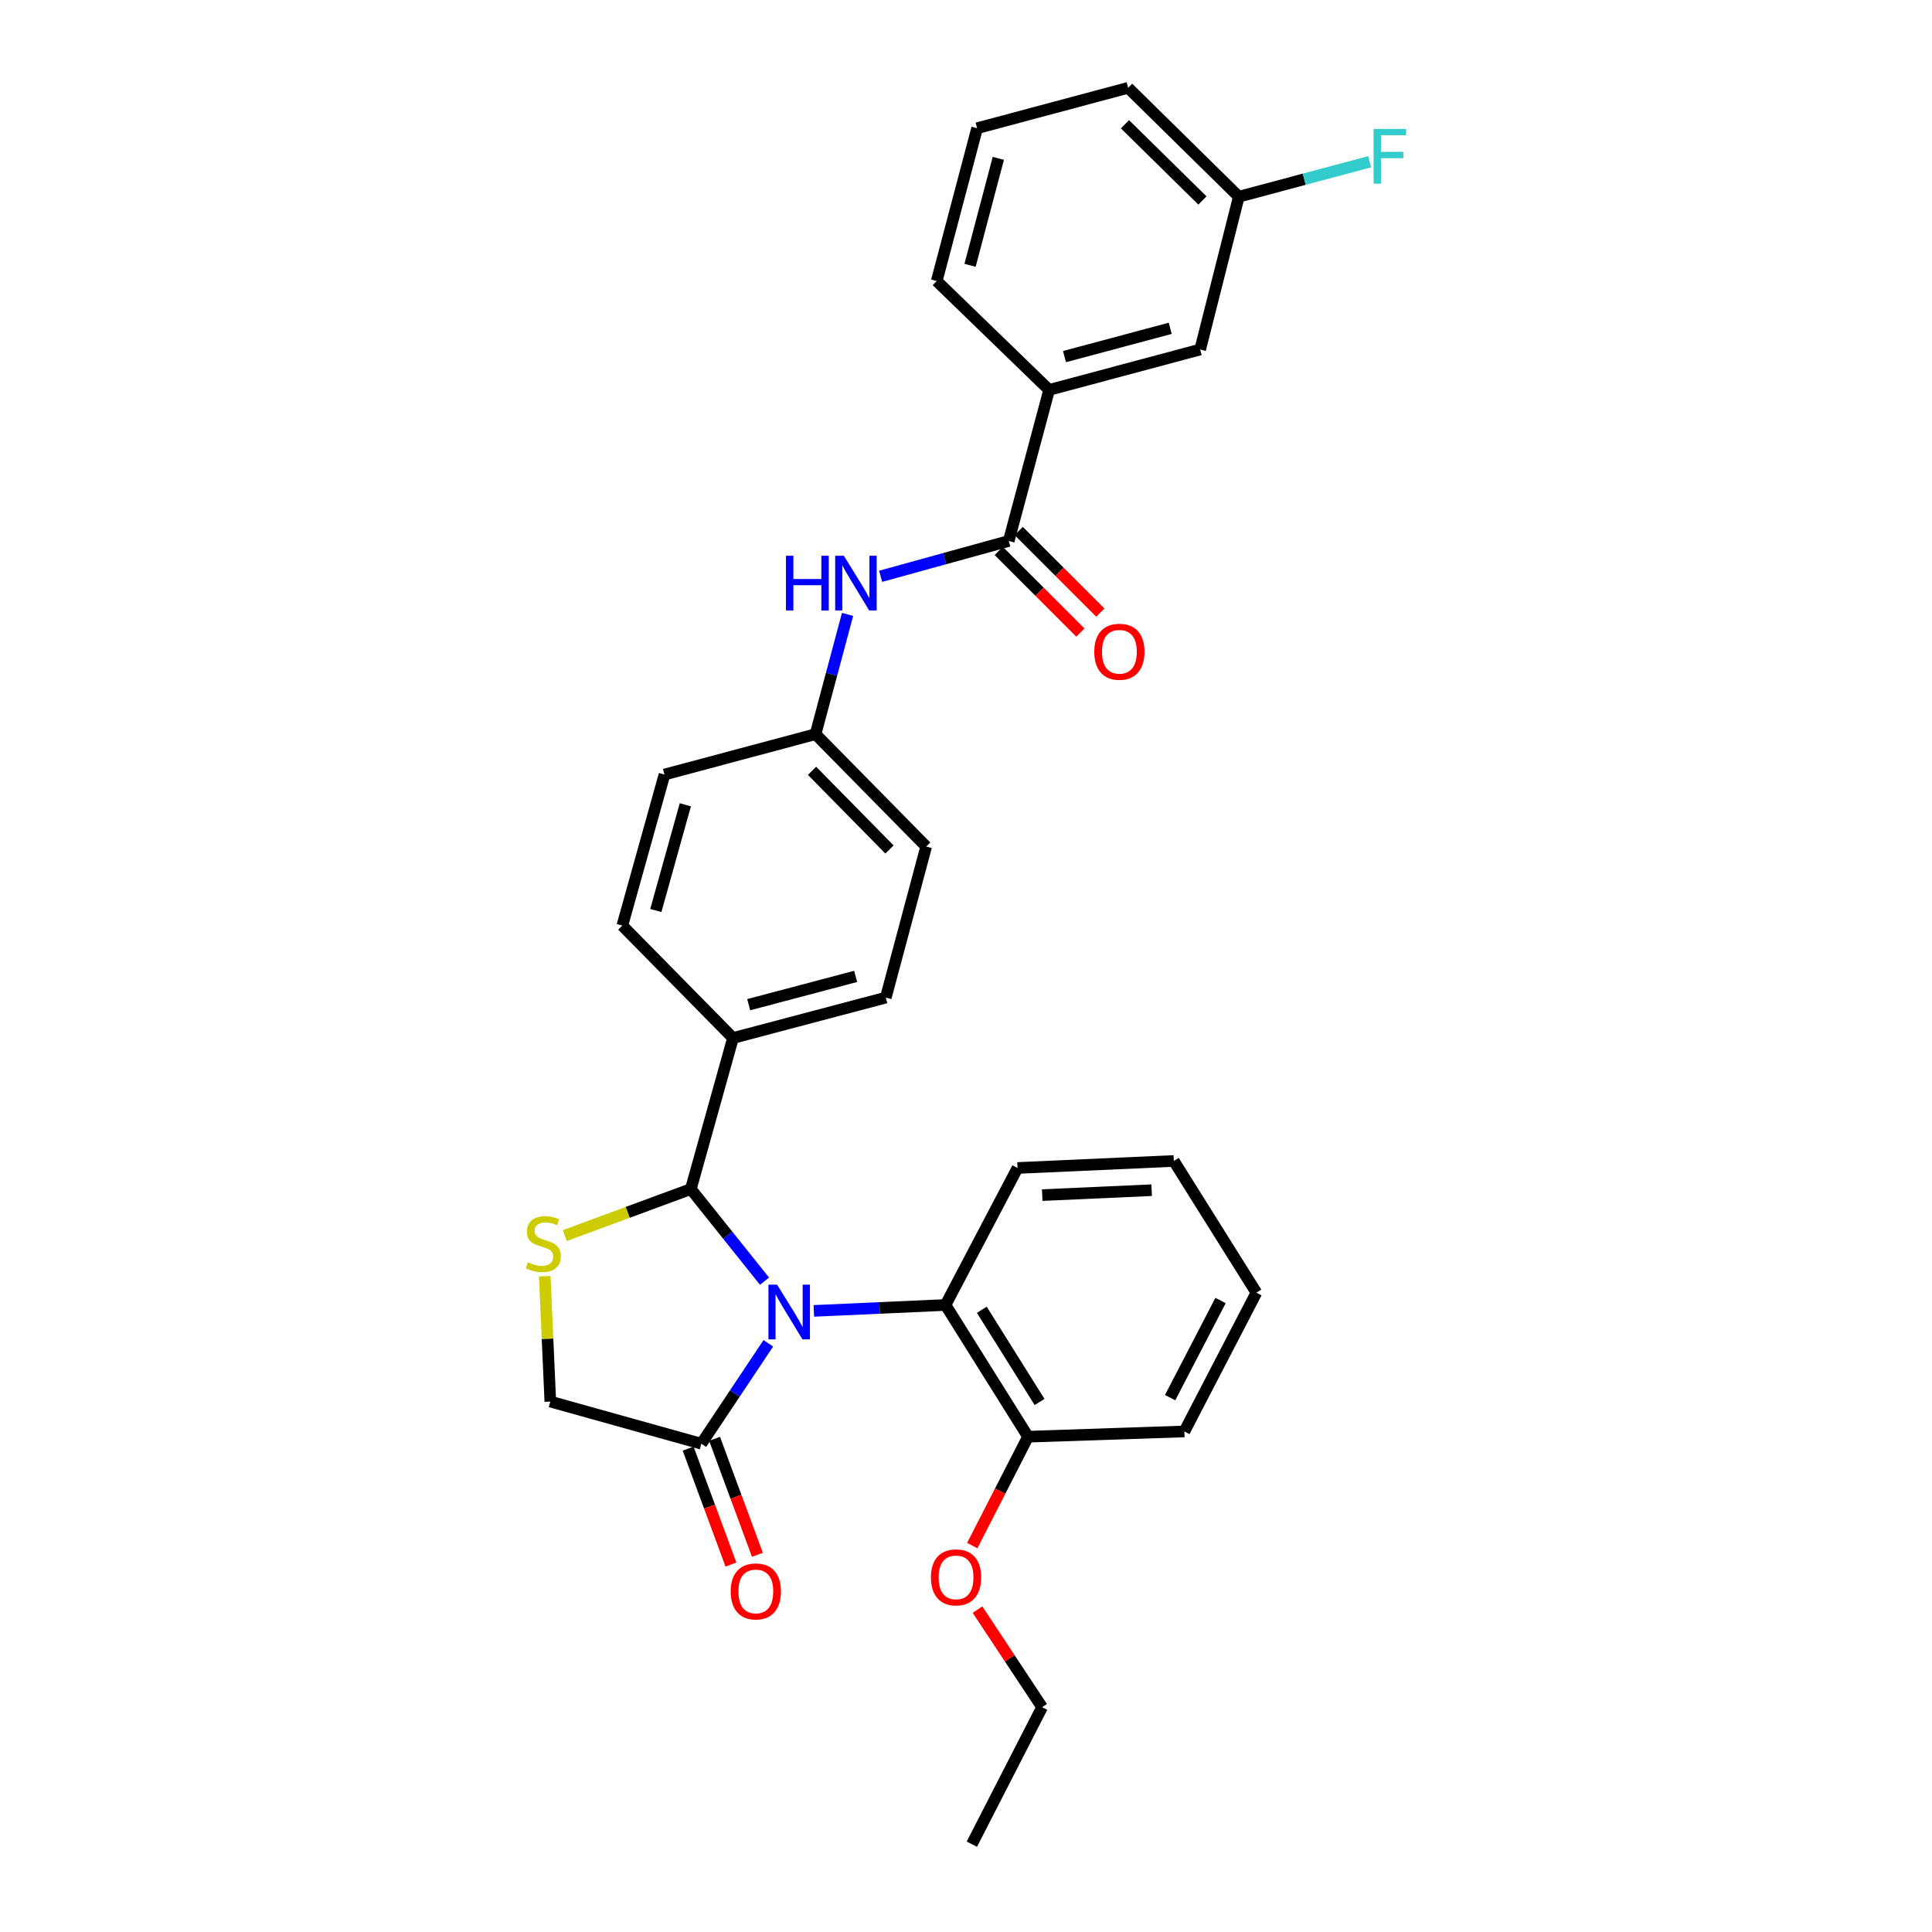 <?xml version='1.0' encoding='iso-8859-1'?>
<svg version='1.1' baseProfile='full'
              xmlns='http://www.w3.org/2000/svg'
                      xmlns:rdkit='http://www.rdkit.org/xml'
                      xmlns:xlink='http://www.w3.org/1999/xlink'
                  xml:space='preserve'
width='1000px' height='1000px' viewBox='0 0 1000 1000'>
<!-- END OF HEADER -->
<rect style='opacity:1.0;fill:#FFFFFF;stroke:none' width='1000' height='1000' x='0' y='0'> </rect>
<path class='bond-0' d='M 455.822,298.291 L 488.971,289.145' style='fill:none;fill-rule:evenodd;stroke:#0000FF;stroke-width:6px;stroke-linecap:butt;stroke-linejoin:miter;stroke-opacity:1' />
<path class='bond-0' d='M 488.971,289.145 L 522.121,280' style='fill:none;fill-rule:evenodd;stroke:#000000;stroke-width:6px;stroke-linecap:butt;stroke-linejoin:miter;stroke-opacity:1' />
<path class='bond-1' d='M 438.702,318.004 L 430.41,349.003' style='fill:none;fill-rule:evenodd;stroke:#0000FF;stroke-width:6px;stroke-linecap:butt;stroke-linejoin:miter;stroke-opacity:1' />
<path class='bond-1' d='M 430.41,349.003 L 422.118,380.002' style='fill:none;fill-rule:evenodd;stroke:#000000;stroke-width:6px;stroke-linecap:butt;stroke-linejoin:miter;stroke-opacity:1' />
<path class='bond-2' d='M 543.025,201.818 L 621.207,180.906' style='fill:none;fill-rule:evenodd;stroke:#000000;stroke-width:6px;stroke-linecap:butt;stroke-linejoin:miter;stroke-opacity:1' />
<path class='bond-2' d='M 550.979,184.576 L 605.706,169.937' style='fill:none;fill-rule:evenodd;stroke:#000000;stroke-width:6px;stroke-linecap:butt;stroke-linejoin:miter;stroke-opacity:1' />
<path class='bond-3' d='M 543.025,201.818 L 484.847,145.457' style='fill:none;fill-rule:evenodd;stroke:#000000;stroke-width:6px;stroke-linecap:butt;stroke-linejoin:miter;stroke-opacity:1' />
<path class='bond-4' d='M 543.025,201.818 L 522.121,280' style='fill:none;fill-rule:evenodd;stroke:#000000;stroke-width:6px;stroke-linecap:butt;stroke-linejoin:miter;stroke-opacity:1' />
<path class='bond-5' d='M 516.958,285.162 L 538.081,306.284' style='fill:none;fill-rule:evenodd;stroke:#000000;stroke-width:6px;stroke-linecap:butt;stroke-linejoin:miter;stroke-opacity:1' />
<path class='bond-5' d='M 538.081,306.284 L 559.203,327.406' style='fill:none;fill-rule:evenodd;stroke:#FF0000;stroke-width:6px;stroke-linecap:butt;stroke-linejoin:miter;stroke-opacity:1' />
<path class='bond-5' d='M 527.283,274.837 L 548.405,295.959' style='fill:none;fill-rule:evenodd;stroke:#000000;stroke-width:6px;stroke-linecap:butt;stroke-linejoin:miter;stroke-opacity:1' />
<path class='bond-5' d='M 548.405,295.959 L 569.528,317.082' style='fill:none;fill-rule:evenodd;stroke:#FF0000;stroke-width:6px;stroke-linecap:butt;stroke-linejoin:miter;stroke-opacity:1' />
<path class='bond-6' d='M 621.207,180.906 L 641.21,101.815' style='fill:none;fill-rule:evenodd;stroke:#000000;stroke-width:6px;stroke-linecap:butt;stroke-linejoin:miter;stroke-opacity:1' />
<path class='bond-7' d='M 281.96,660.563 L 283.401,693.007' style='fill:none;fill-rule:evenodd;stroke:#CCCC00;stroke-width:6px;stroke-linecap:butt;stroke-linejoin:miter;stroke-opacity:1' />
<path class='bond-7' d='M 283.401,693.007 L 284.842,725.452' style='fill:none;fill-rule:evenodd;stroke:#000000;stroke-width:6px;stroke-linecap:butt;stroke-linejoin:miter;stroke-opacity:1' />
<path class='bond-8' d='M 292.323,639.534 L 324.948,627.495' style='fill:none;fill-rule:evenodd;stroke:#CCCC00;stroke-width:6px;stroke-linecap:butt;stroke-linejoin:miter;stroke-opacity:1' />
<path class='bond-8' d='M 324.948,627.495 L 357.573,615.455' style='fill:none;fill-rule:evenodd;stroke:#000000;stroke-width:6px;stroke-linecap:butt;stroke-linejoin:miter;stroke-opacity:1' />
<path class='bond-9' d='M 284.842,725.452 L 363.024,747.272' style='fill:none;fill-rule:evenodd;stroke:#000000;stroke-width:6px;stroke-linecap:butt;stroke-linejoin:miter;stroke-opacity:1' />
<path class='bond-10' d='M 363.024,747.272 L 380.35,721.287' style='fill:none;fill-rule:evenodd;stroke:#000000;stroke-width:6px;stroke-linecap:butt;stroke-linejoin:miter;stroke-opacity:1' />
<path class='bond-10' d='M 380.35,721.287 L 397.675,695.301' style='fill:none;fill-rule:evenodd;stroke:#0000FF;stroke-width:6px;stroke-linecap:butt;stroke-linejoin:miter;stroke-opacity:1' />
<path class='bond-11' d='M 356.175,749.801 L 367.251,779.805' style='fill:none;fill-rule:evenodd;stroke:#000000;stroke-width:6px;stroke-linecap:butt;stroke-linejoin:miter;stroke-opacity:1' />
<path class='bond-11' d='M 367.251,779.805 L 378.326,809.81' style='fill:none;fill-rule:evenodd;stroke:#FF0000;stroke-width:6px;stroke-linecap:butt;stroke-linejoin:miter;stroke-opacity:1' />
<path class='bond-11' d='M 369.873,744.744 L 380.948,774.749' style='fill:none;fill-rule:evenodd;stroke:#000000;stroke-width:6px;stroke-linecap:butt;stroke-linejoin:miter;stroke-opacity:1' />
<path class='bond-11' d='M 380.948,774.749 L 392.024,804.754' style='fill:none;fill-rule:evenodd;stroke:#FF0000;stroke-width:6px;stroke-linecap:butt;stroke-linejoin:miter;stroke-opacity:1' />
<path class='bond-12' d='M 395.705,663.121 L 376.639,639.288' style='fill:none;fill-rule:evenodd;stroke:#0000FF;stroke-width:6px;stroke-linecap:butt;stroke-linejoin:miter;stroke-opacity:1' />
<path class='bond-12' d='M 376.639,639.288 L 357.573,615.455' style='fill:none;fill-rule:evenodd;stroke:#000000;stroke-width:6px;stroke-linecap:butt;stroke-linejoin:miter;stroke-opacity:1' />
<path class='bond-13' d='M 421.247,678.519 L 455.318,676.989' style='fill:none;fill-rule:evenodd;stroke:#0000FF;stroke-width:6px;stroke-linecap:butt;stroke-linejoin:miter;stroke-opacity:1' />
<path class='bond-13' d='M 455.318,676.989 L 489.39,675.459' style='fill:none;fill-rule:evenodd;stroke:#000000;stroke-width:6px;stroke-linecap:butt;stroke-linejoin:miter;stroke-opacity:1' />
<path class='bond-14' d='M 357.573,615.455 L 379.393,537.274' style='fill:none;fill-rule:evenodd;stroke:#000000;stroke-width:6px;stroke-linecap:butt;stroke-linejoin:miter;stroke-opacity:1' />
<path class='bond-15' d='M 479.388,438.18 L 422.118,380.002' style='fill:none;fill-rule:evenodd;stroke:#000000;stroke-width:6px;stroke-linecap:butt;stroke-linejoin:miter;stroke-opacity:1' />
<path class='bond-15' d='M 460.392,439.696 L 420.303,398.972' style='fill:none;fill-rule:evenodd;stroke:#000000;stroke-width:6px;stroke-linecap:butt;stroke-linejoin:miter;stroke-opacity:1' />
<path class='bond-16' d='M 479.388,438.18 L 458.484,516.362' style='fill:none;fill-rule:evenodd;stroke:#000000;stroke-width:6px;stroke-linecap:butt;stroke-linejoin:miter;stroke-opacity:1' />
<path class='bond-17' d='M 422.118,380.002 L 343.937,400.906' style='fill:none;fill-rule:evenodd;stroke:#000000;stroke-width:6px;stroke-linecap:butt;stroke-linejoin:miter;stroke-opacity:1' />
<path class='bond-18' d='M 489.39,675.459 L 532.115,743.638' style='fill:none;fill-rule:evenodd;stroke:#000000;stroke-width:6px;stroke-linecap:butt;stroke-linejoin:miter;stroke-opacity:1' />
<path class='bond-18' d='M 508.171,677.932 L 538.078,725.658' style='fill:none;fill-rule:evenodd;stroke:#000000;stroke-width:6px;stroke-linecap:butt;stroke-linejoin:miter;stroke-opacity:1' />
<path class='bond-19' d='M 489.39,675.459 L 526.663,604.545' style='fill:none;fill-rule:evenodd;stroke:#000000;stroke-width:6px;stroke-linecap:butt;stroke-linejoin:miter;stroke-opacity:1' />
<path class='bond-20' d='M 532.115,743.638 L 517.674,771.818' style='fill:none;fill-rule:evenodd;stroke:#000000;stroke-width:6px;stroke-linecap:butt;stroke-linejoin:miter;stroke-opacity:1' />
<path class='bond-20' d='M 517.674,771.818 L 503.234,799.998' style='fill:none;fill-rule:evenodd;stroke:#FF0000;stroke-width:6px;stroke-linecap:butt;stroke-linejoin:miter;stroke-opacity:1' />
<path class='bond-21' d='M 532.115,743.638 L 613.03,740.913' style='fill:none;fill-rule:evenodd;stroke:#000000;stroke-width:6px;stroke-linecap:butt;stroke-linejoin:miter;stroke-opacity:1' />
<path class='bond-22' d='M 505.956,833.138 L 522.673,858.389' style='fill:none;fill-rule:evenodd;stroke:#FF0000;stroke-width:6px;stroke-linecap:butt;stroke-linejoin:miter;stroke-opacity:1' />
<path class='bond-22' d='M 522.673,858.389 L 539.391,883.64' style='fill:none;fill-rule:evenodd;stroke:#000000;stroke-width:6px;stroke-linecap:butt;stroke-linejoin:miter;stroke-opacity:1' />
<path class='bond-23' d='M 526.663,604.545 L 607.571,600.911' style='fill:none;fill-rule:evenodd;stroke:#000000;stroke-width:6px;stroke-linecap:butt;stroke-linejoin:miter;stroke-opacity:1' />
<path class='bond-23' d='M 539.455,618.586 L 596.09,616.043' style='fill:none;fill-rule:evenodd;stroke:#000000;stroke-width:6px;stroke-linecap:butt;stroke-linejoin:miter;stroke-opacity:1' />
<path class='bond-24' d='M 613.03,740.913 L 650.304,669.091' style='fill:none;fill-rule:evenodd;stroke:#000000;stroke-width:6px;stroke-linecap:butt;stroke-linejoin:miter;stroke-opacity:1' />
<path class='bond-24' d='M 605.661,723.414 L 631.753,673.138' style='fill:none;fill-rule:evenodd;stroke:#000000;stroke-width:6px;stroke-linecap:butt;stroke-linejoin:miter;stroke-opacity:1' />
<path class='bond-25' d='M 539.391,883.64 L 503.026,954.545' style='fill:none;fill-rule:evenodd;stroke:#000000;stroke-width:6px;stroke-linecap:butt;stroke-linejoin:miter;stroke-opacity:1' />
<path class='bond-26' d='M 650.304,669.091 L 607.571,600.911' style='fill:none;fill-rule:evenodd;stroke:#000000;stroke-width:6px;stroke-linecap:butt;stroke-linejoin:miter;stroke-opacity:1' />
<path class='bond-27' d='M 343.937,400.906 L 322.116,479.088' style='fill:none;fill-rule:evenodd;stroke:#000000;stroke-width:6px;stroke-linecap:butt;stroke-linejoin:miter;stroke-opacity:1' />
<path class='bond-27' d='M 354.727,416.559 L 339.453,471.286' style='fill:none;fill-rule:evenodd;stroke:#000000;stroke-width:6px;stroke-linecap:butt;stroke-linejoin:miter;stroke-opacity:1' />
<path class='bond-28' d='M 322.116,479.088 L 379.393,537.274' style='fill:none;fill-rule:evenodd;stroke:#000000;stroke-width:6px;stroke-linecap:butt;stroke-linejoin:miter;stroke-opacity:1' />
<path class='bond-29' d='M 379.393,537.274 L 458.484,516.362' style='fill:none;fill-rule:evenodd;stroke:#000000;stroke-width:6px;stroke-linecap:butt;stroke-linejoin:miter;stroke-opacity:1' />
<path class='bond-29' d='M 387.524,520.021 L 442.888,505.382' style='fill:none;fill-rule:evenodd;stroke:#000000;stroke-width:6px;stroke-linecap:butt;stroke-linejoin:miter;stroke-opacity:1' />
<path class='bond-30' d='M 641.21,101.815 L 675.08,92.76' style='fill:none;fill-rule:evenodd;stroke:#000000;stroke-width:6px;stroke-linecap:butt;stroke-linejoin:miter;stroke-opacity:1' />
<path class='bond-30' d='M 675.08,92.76 L 708.949,83.704' style='fill:none;fill-rule:evenodd;stroke:#33CCCC;stroke-width:6px;stroke-linecap:butt;stroke-linejoin:miter;stroke-opacity:1' />
<path class='bond-31' d='M 641.21,101.815 L 583.933,45.455' style='fill:none;fill-rule:evenodd;stroke:#000000;stroke-width:6px;stroke-linecap:butt;stroke-linejoin:miter;stroke-opacity:1' />
<path class='bond-31' d='M 622.378,103.769 L 582.283,64.316' style='fill:none;fill-rule:evenodd;stroke:#000000;stroke-width:6px;stroke-linecap:butt;stroke-linejoin:miter;stroke-opacity:1' />
<path class='bond-32' d='M 484.847,145.457 L 505.751,66.367' style='fill:none;fill-rule:evenodd;stroke:#000000;stroke-width:6px;stroke-linecap:butt;stroke-linejoin:miter;stroke-opacity:1' />
<path class='bond-32' d='M 502.099,137.325 L 516.732,81.961' style='fill:none;fill-rule:evenodd;stroke:#000000;stroke-width:6px;stroke-linecap:butt;stroke-linejoin:miter;stroke-opacity:1' />
<path class='bond-33' d='M 505.751,66.367 L 583.933,45.455' style='fill:none;fill-rule:evenodd;stroke:#000000;stroke-width:6px;stroke-linecap:butt;stroke-linejoin:miter;stroke-opacity:1' />
<path  class='atom-0' d='M 406.811 287.66
L 410.651 287.66
L 410.651 299.7
L 425.131 299.7
L 425.131 287.66
L 428.971 287.66
L 428.971 315.98
L 425.131 315.98
L 425.131 302.9
L 410.651 302.9
L 410.651 315.98
L 406.811 315.98
L 406.811 287.66
' fill='#0000FF'/>
<path  class='atom-0' d='M 436.771 287.66
L 446.051 302.66
Q 446.971 304.14, 448.451 306.82
Q 449.931 309.5, 450.011 309.66
L 450.011 287.66
L 453.771 287.66
L 453.771 315.98
L 449.891 315.98
L 439.931 299.58
Q 438.771 297.66, 437.531 295.46
Q 436.331 293.26, 435.971 292.58
L 435.971 315.98
L 432.291 315.98
L 432.291 287.66
L 436.771 287.66
' fill='#0000FF'/>
<path  class='atom-3' d='M 566.39 337.349
Q 566.39 330.549, 569.75 326.749
Q 573.11 322.949, 579.39 322.949
Q 585.67 322.949, 589.03 326.749
Q 592.39 330.549, 592.39 337.349
Q 592.39 344.229, 588.99 348.149
Q 585.59 352.029, 579.39 352.029
Q 573.15 352.029, 569.75 348.149
Q 566.39 344.269, 566.39 337.349
M 579.39 348.829
Q 583.71 348.829, 586.03 345.949
Q 588.39 343.029, 588.39 337.349
Q 588.39 331.789, 586.03 328.989
Q 583.71 326.149, 579.39 326.149
Q 575.07 326.149, 572.71 328.949
Q 570.39 331.749, 570.39 337.349
Q 570.39 343.069, 572.71 345.949
Q 575.07 348.829, 579.39 348.829
' fill='#FF0000'/>
<path  class='atom-5' d='M 273.208 653.356
Q 273.528 653.476, 274.848 654.036
Q 276.168 654.596, 277.608 654.956
Q 279.088 655.276, 280.528 655.276
Q 283.208 655.276, 284.768 653.996
Q 286.328 652.676, 286.328 650.396
Q 286.328 648.836, 285.528 647.876
Q 284.768 646.916, 283.568 646.396
Q 282.368 645.876, 280.368 645.276
Q 277.848 644.516, 276.328 643.796
Q 274.848 643.076, 273.768 641.556
Q 272.728 640.036, 272.728 637.476
Q 272.728 633.916, 275.128 631.716
Q 277.568 629.516, 282.368 629.516
Q 285.648 629.516, 289.368 631.076
L 288.448 634.156
Q 285.048 632.756, 282.488 632.756
Q 279.728 632.756, 278.208 633.916
Q 276.688 635.036, 276.728 636.996
Q 276.728 638.516, 277.488 639.436
Q 278.288 640.356, 279.408 640.876
Q 280.568 641.396, 282.488 641.996
Q 285.048 642.796, 286.568 643.596
Q 288.088 644.396, 289.168 646.036
Q 290.288 647.636, 290.288 650.396
Q 290.288 654.316, 287.648 656.436
Q 285.048 658.516, 280.688 658.516
Q 278.168 658.516, 276.248 657.956
Q 274.368 657.436, 272.128 656.516
L 273.208 653.356
' fill='#CCCC00'/>
<path  class='atom-8' d='M 402.222 664.933
L 411.502 679.933
Q 412.422 681.413, 413.902 684.093
Q 415.382 686.773, 415.462 686.933
L 415.462 664.933
L 419.222 664.933
L 419.222 693.253
L 415.342 693.253
L 405.382 676.853
Q 404.222 674.933, 402.982 672.733
Q 401.782 670.533, 401.422 669.853
L 401.422 693.253
L 397.742 693.253
L 397.742 664.933
L 402.222 664.933
' fill='#0000FF'/>
<path  class='atom-10' d='M 378.212 823.717
Q 378.212 816.917, 381.572 813.117
Q 384.932 809.317, 391.212 809.317
Q 397.492 809.317, 400.852 813.117
Q 404.212 816.917, 404.212 823.717
Q 404.212 830.597, 400.812 834.517
Q 397.412 838.397, 391.212 838.397
Q 384.972 838.397, 381.572 834.517
Q 378.212 830.637, 378.212 823.717
M 391.212 835.197
Q 395.532 835.197, 397.852 832.317
Q 400.212 829.397, 400.212 823.717
Q 400.212 818.157, 397.852 815.357
Q 395.532 812.517, 391.212 812.517
Q 386.892 812.517, 384.532 815.317
Q 382.212 818.117, 382.212 823.717
Q 382.212 829.437, 384.532 832.317
Q 386.892 835.197, 391.212 835.197
' fill='#FF0000'/>
<path  class='atom-15' d='M 481.849 816.441
Q 481.849 809.641, 485.209 805.841
Q 488.569 802.041, 494.849 802.041
Q 501.129 802.041, 504.489 805.841
Q 507.849 809.641, 507.849 816.441
Q 507.849 823.321, 504.449 827.241
Q 501.049 831.121, 494.849 831.121
Q 488.609 831.121, 485.209 827.241
Q 481.849 823.361, 481.849 816.441
M 494.849 827.921
Q 499.169 827.921, 501.489 825.041
Q 503.849 822.121, 503.849 816.441
Q 503.849 810.881, 501.489 808.081
Q 499.169 805.241, 494.849 805.241
Q 490.529 805.241, 488.169 808.041
Q 485.849 810.841, 485.849 816.441
Q 485.849 822.161, 488.169 825.041
Q 490.529 827.921, 494.849 827.921
' fill='#FF0000'/>
<path  class='atom-27' d='M 710.972 66.751
L 727.812 66.751
L 727.812 69.991
L 714.772 69.991
L 714.772 78.591
L 726.372 78.591
L 726.372 81.871
L 714.772 81.871
L 714.772 95.071
L 710.972 95.071
L 710.972 66.751
' fill='#33CCCC'/>
</svg>

